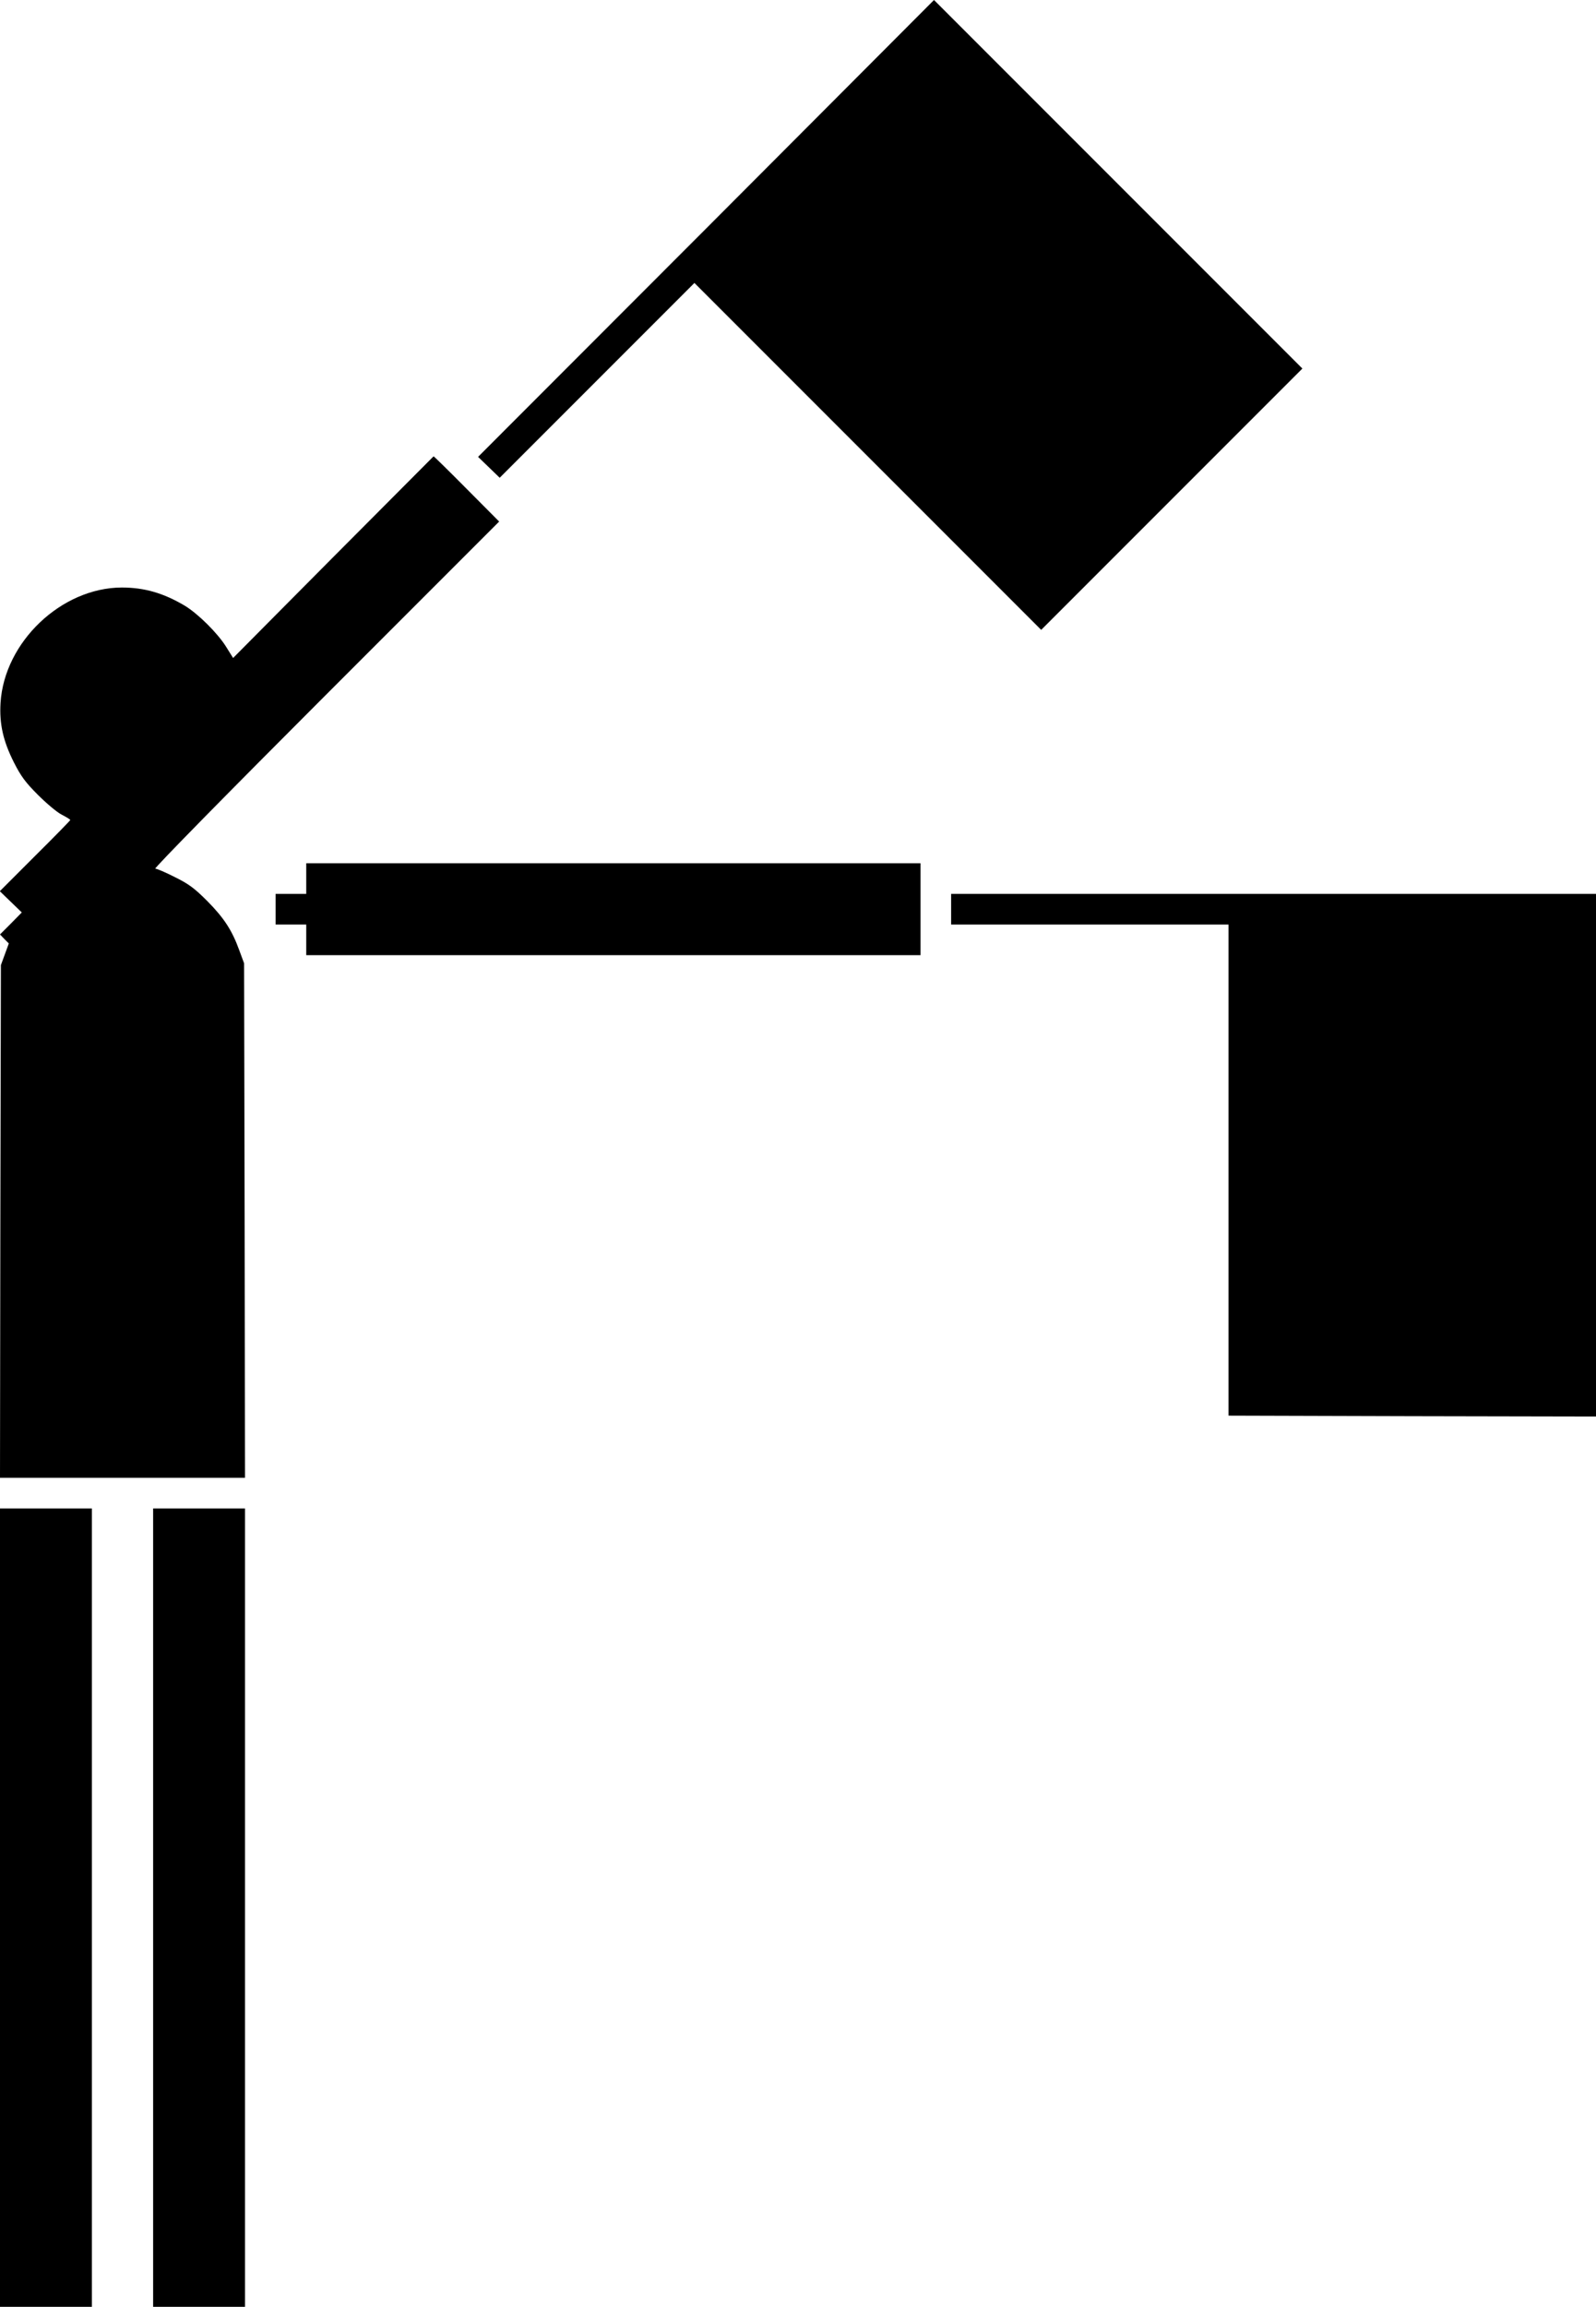 <?xml version="1.0" standalone="no"?>
<!DOCTYPE svg PUBLIC "-//W3C//DTD SVG 20010904//EN"
 "http://www.w3.org/TR/2001/REC-SVG-20010904/DTD/svg10.dtd">
<svg version="1.0" xmlns="http://www.w3.org/2000/svg"
 width="886pt" height="1280pt" viewBox="0 0 886 1280"
 preserveAspectRatio="xMidYMid meet">
<g transform="translate(0,1280) scale(0.1,-0.1)"
fill="#000000" stroke="none">
<path d="M3920 11532 l-1266 -1267 60 -58 60 -58 540 540 541 541 962 -962
963 -963 725 725 725 725 -1023 1023 -1022 1022 -1265 -1268z"/>
<path d="M1849 9708 l-555 -559 -38 61 c-47 76 -156 184 -230 229 -118 70
-224 101 -350 101 -335 -1 -652 -302 -673 -640 -7 -116 14 -211 74 -330 39
-77 64 -111 133 -180 47 -47 106 -97 132 -110 27 -14 48 -27 48 -30 0 -3 -88
-93 -196 -200 l-195 -195 61 -59 61 -59 -60 -61 -61 -61 24 -25 25 -25 -22
-60 -22 -60 -3 -1422 -2 -1423 680 0 680 0 -2 1428 -3 1427 -27 73 c-40 110
-84 178 -178 273 -70 70 -102 94 -179 132 -51 26 -100 47 -109 47 -10 0 416
433 946 963 l963 963 -181 182 c-99 100 -182 181 -183 180 -1 -1 -252 -253
-558 -560z"/>
<path d="M1700 7925 l0 -85 -85 0 -85 0 0 -85 0 -85 85 0 85 0 0 -85 0 -85
1705 0 1705 0 0 255 0 255 -1705 0 -1705 0 0 -85z"/>
<path d="M5280 7755 l0 -85 770 0 770 0 0 -1362 0 -1363 1020 -3 1020 -2 0
1450 0 1450 -1790 0 -1790 0 0 -85z"/>
<path d="M0 2215 l0 -2215 255 0 255 0 0 2215 0 2215 -255 0 -255 0 0 -2215z"/>
<path d="M850 2215 l0 -2215 255 0 255 0 0 2215 0 2215 -255 0 -255 0 0 -2215z"/>
</g>
</svg>
